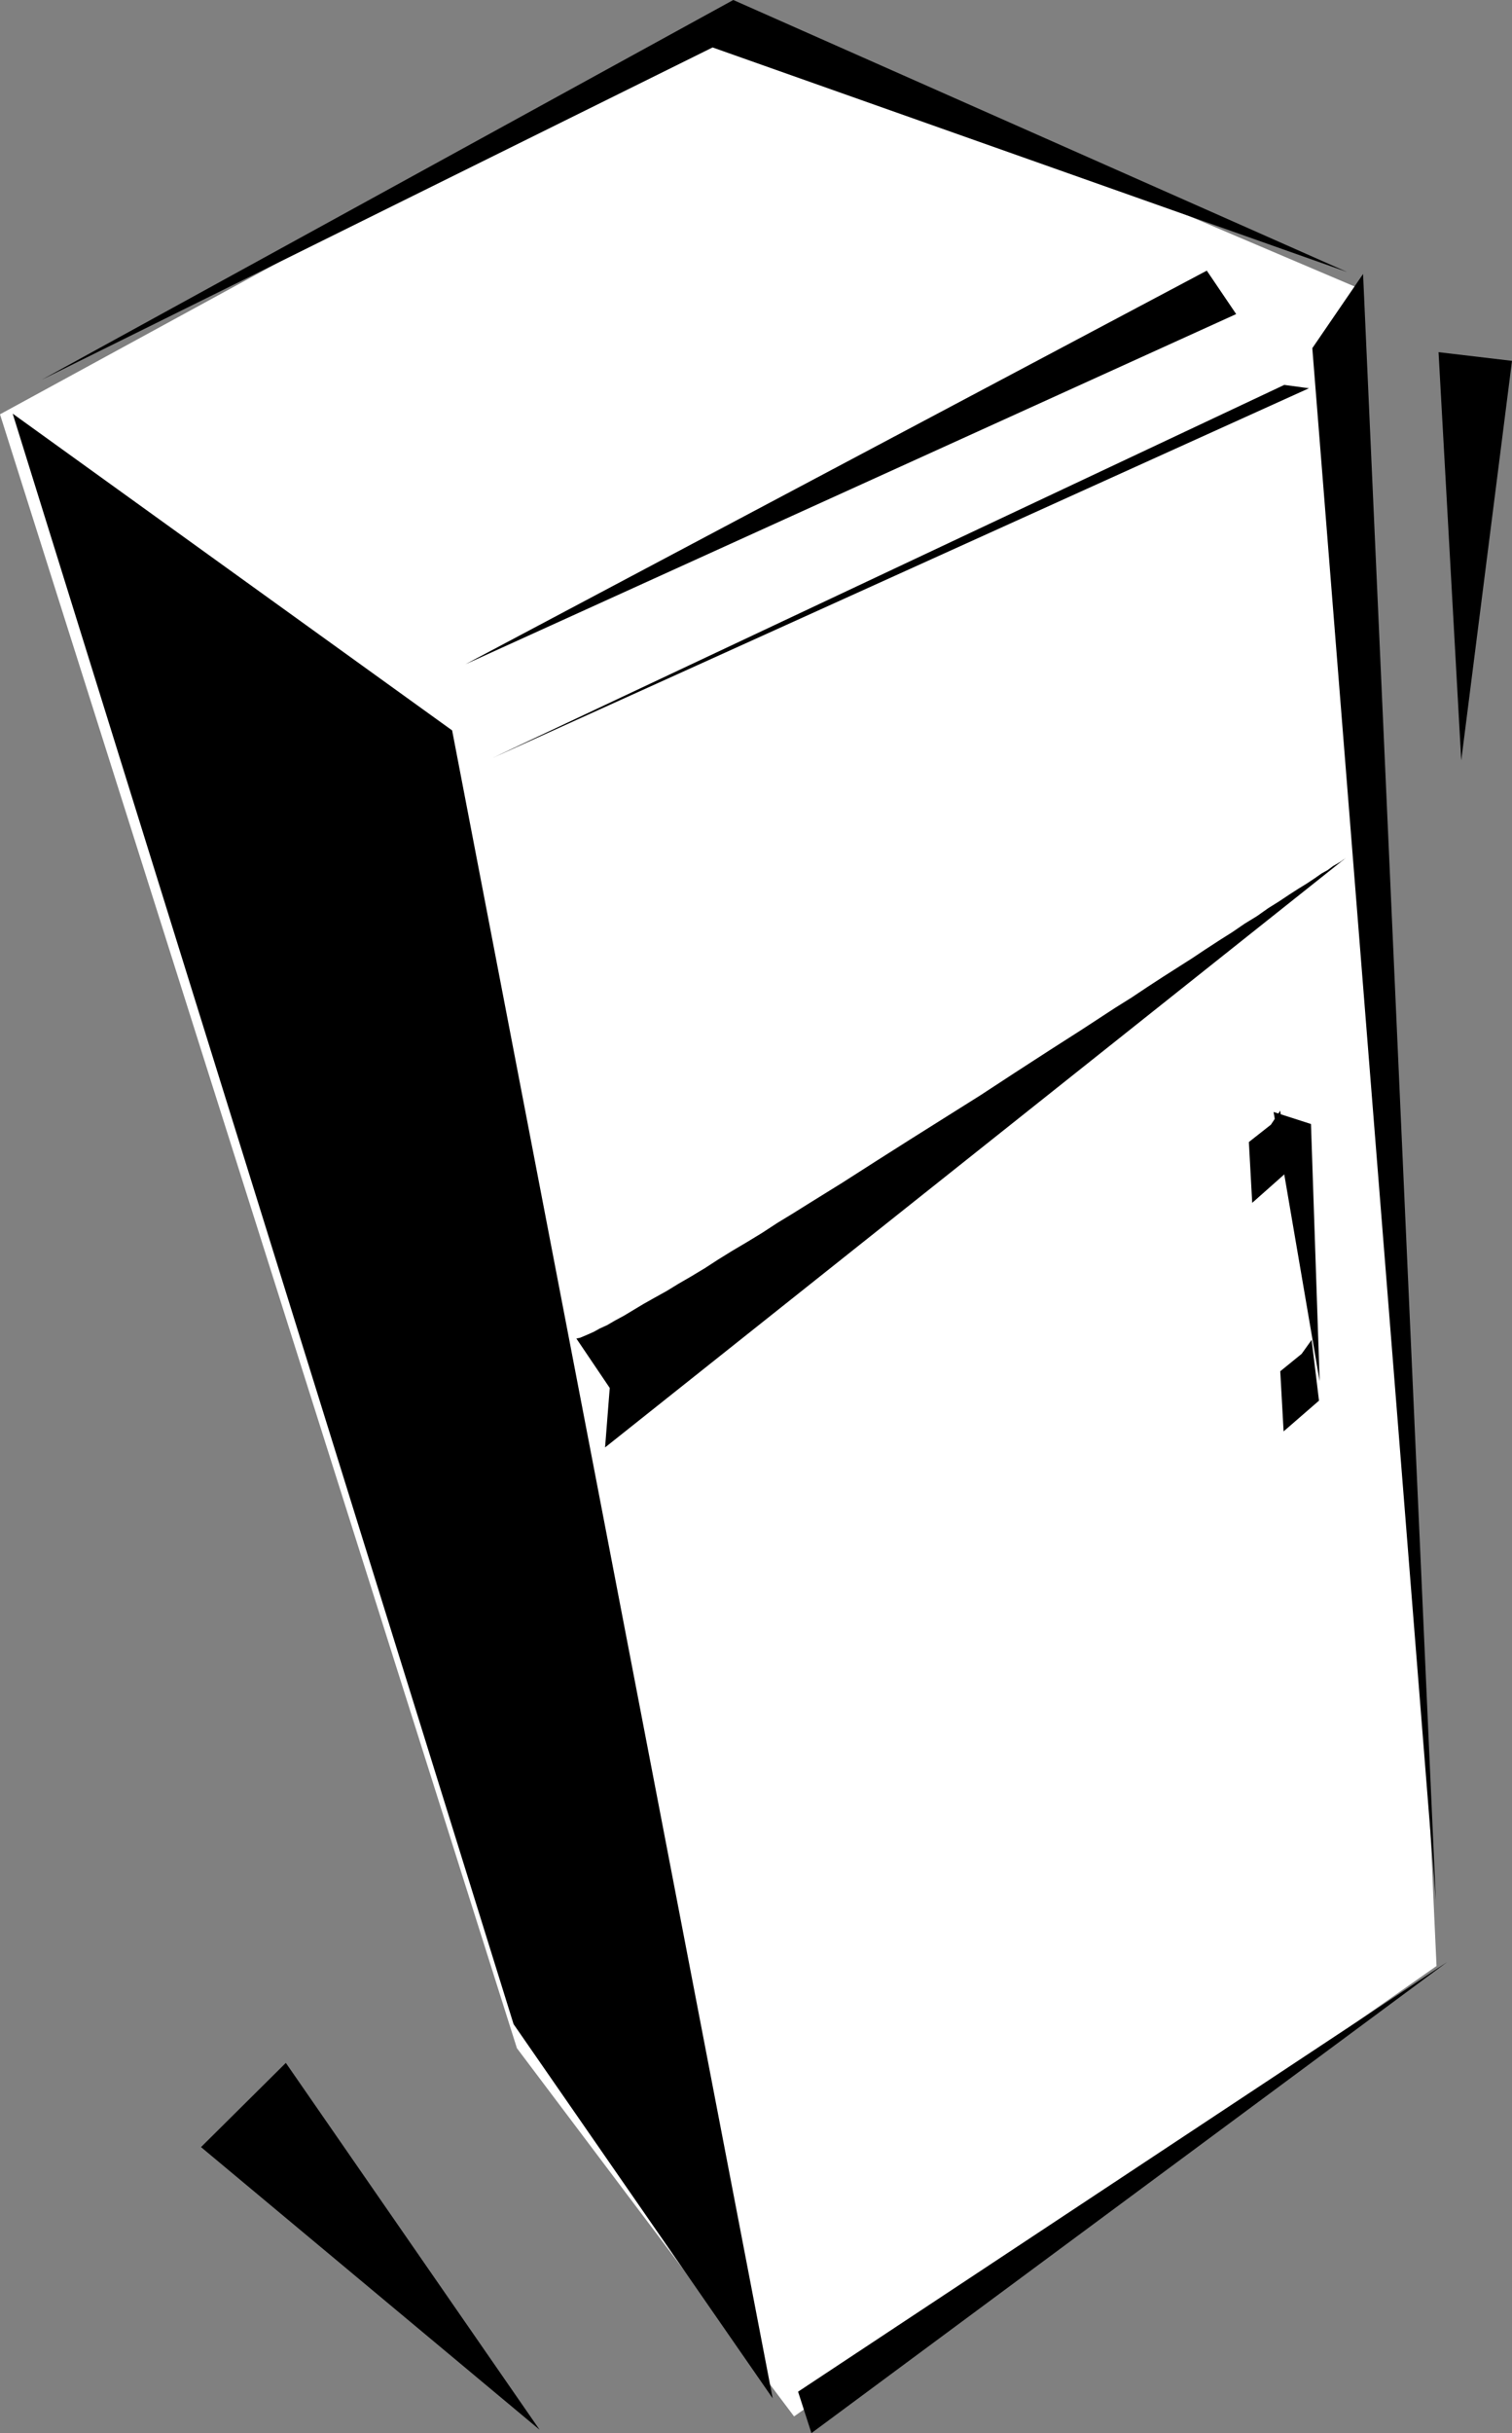 <?xml version="1.0" encoding="UTF-8" standalone="no"?>
<svg
   version="1.0"
   width="96.78mm"
   height="155.668mm"
   id="svg13"
   sodipodi:docname="Refrigerator 17.wmf"
   xmlns:inkscape="http://www.inkscape.org/namespaces/inkscape"
   xmlns:sodipodi="http://sodipodi.sourceforge.net/DTD/sodipodi-0.dtd"
   xmlns="http://www.w3.org/2000/svg"
   xmlns:svg="http://www.w3.org/2000/svg">
  <rect width="100%" height="100%" fill="#808080" stroke="none"/>
  <sodipodi:namedview
     id="namedview13"
     pagecolor="#ffffff"
     bordercolor="#000000"
     borderopacity="0.25"
     inkscape:showpageshadow="2"
     inkscape:pageopacity="0.0"
     inkscape:pagecheckerboard="0"
     inkscape:deskcolor="#d1d1d1"
     inkscape:document-units="mm" />
  <defs
     id="defs1">
    <pattern
       id="WMFhbasepattern"
       patternUnits="userSpaceOnUse"
       width="6"
       height="6"
       x="0"
       y="0" />
  </defs>
  <path
     style="fill:#ffffff;fill-opacity:1;fill-rule:evenodd;stroke:none"
     d="M 0,100.186 175.459,4.525 328.945,69.807 347.525,475.401 192.1,584.313 l -67.049,-89.037 z"
     id="path1" />
  <path
     style="fill:#000000;fill-opacity:1;fill-rule:evenodd;stroke:none"
     d="M 186.93,579.951 109.379,176.619 3.07,100.025 124.243,489.459 Z"
     id="path2" />
  <path
     style="fill:#000000;fill-opacity:1;fill-rule:evenodd;stroke:none"
     d="M 112.611,160.622 299.056,75.948 291.947,65.444 Z"
     id="path3" />
  <path
     style="fill:#000000;fill-opacity:1;fill-rule:evenodd;stroke:none"
     d="M 10.179,91.784 172.389,11.473 325.876,65.768 177.398,0 Z"
     id="path4" />
  <path
     style="fill:#000000;fill-opacity:1;fill-rule:evenodd;stroke:none"
     d="M 193.07,578.335 350.11,474.432 196.301,588.353 Z"
     id="path5" />
  <path
     style="fill:#000000;fill-opacity:1;fill-rule:evenodd;stroke:none"
     d="M 329.753,66.252 347.364,459.565 317.474,84.189 Z"
     id="path6" />
  <path
     style="fill:#000000;fill-opacity:1;fill-rule:evenodd;stroke:none"
     d="m 317.151,271.796 2.1,62.213 -11.148,-65.121 z"
     id="path7" />
  <path
     style="fill:#000000;fill-opacity:1;fill-rule:evenodd;stroke:none"
     d="M 147.508,335.625 146.377,350.006 325.553,207.483 v 0 l -0.162,0.162 -0.323,0.162 -0.646,0.485 -0.808,0.485 -1.131,0.646 -1.293,0.97 -1.454,0.808 -1.616,1.131 -1.939,1.293 -2.1,1.293 -2.262,1.454 -2.423,1.616 -2.585,1.616 -2.747,1.939 -2.908,1.778 -3.07,2.101 -3.07,1.939 -3.231,2.101 -3.393,2.262 -3.554,2.262 -3.554,2.262 -3.716,2.424 -3.878,2.585 -3.878,2.424 -7.917,5.171 -8.078,5.171 -8.24,5.333 -8.401,5.494 -16.964,10.665 -8.401,5.332 -8.078,5.171 -8.078,5.009 -3.878,2.424 -3.716,2.262 -3.716,2.424 -3.716,2.262 -3.554,2.101 -3.393,2.101 -3.231,2.101 -3.231,1.939 -3.07,1.778 -2.908,1.778 -2.908,1.616 -2.585,1.454 -2.423,1.454 -2.423,1.454 -2.1,1.131 -1.939,1.131 -1.777,0.808 -1.454,0.808 -1.454,0.646 -1.131,0.485 -0.808,0.323 -0.808,0.162 v 0 z"
     id="path8" />
  <path
     style="fill:#000000;fill-opacity:1;fill-rule:evenodd;stroke:none"
     d="m 307.457,271.958 -5.332,4.201 0.808,14.705 8.563,-7.595 -1.777,-14.705 z"
     id="path9" />
  <path
     style="fill:#000000;fill-opacity:1;fill-rule:evenodd;stroke:none"
     d="m 314.889,327.384 -5.17,4.201 0.808,14.543 8.563,-7.433 -1.777,-14.705 z"
     id="path10" />
  <path
     style="fill:#000000;fill-opacity:1;fill-rule:evenodd;stroke:none"
     d="m 119.235,183.244 191.454,-90.168 5.978,0.808 z"
     id="path11" />
  <path
     style="fill:#000000;fill-opacity:1;fill-rule:evenodd;stroke:none"
     d="m 353.503,183.891 -5.493,-98.732 17.772,2.101 z"
     id="path12" />
  <path
     style="fill:#000000;fill-opacity:1;fill-rule:evenodd;stroke:none"
     d="m 130.544,587.545 -61.395,-88.714 -20.519,20.36 z"
     id="path13" />
</svg>
